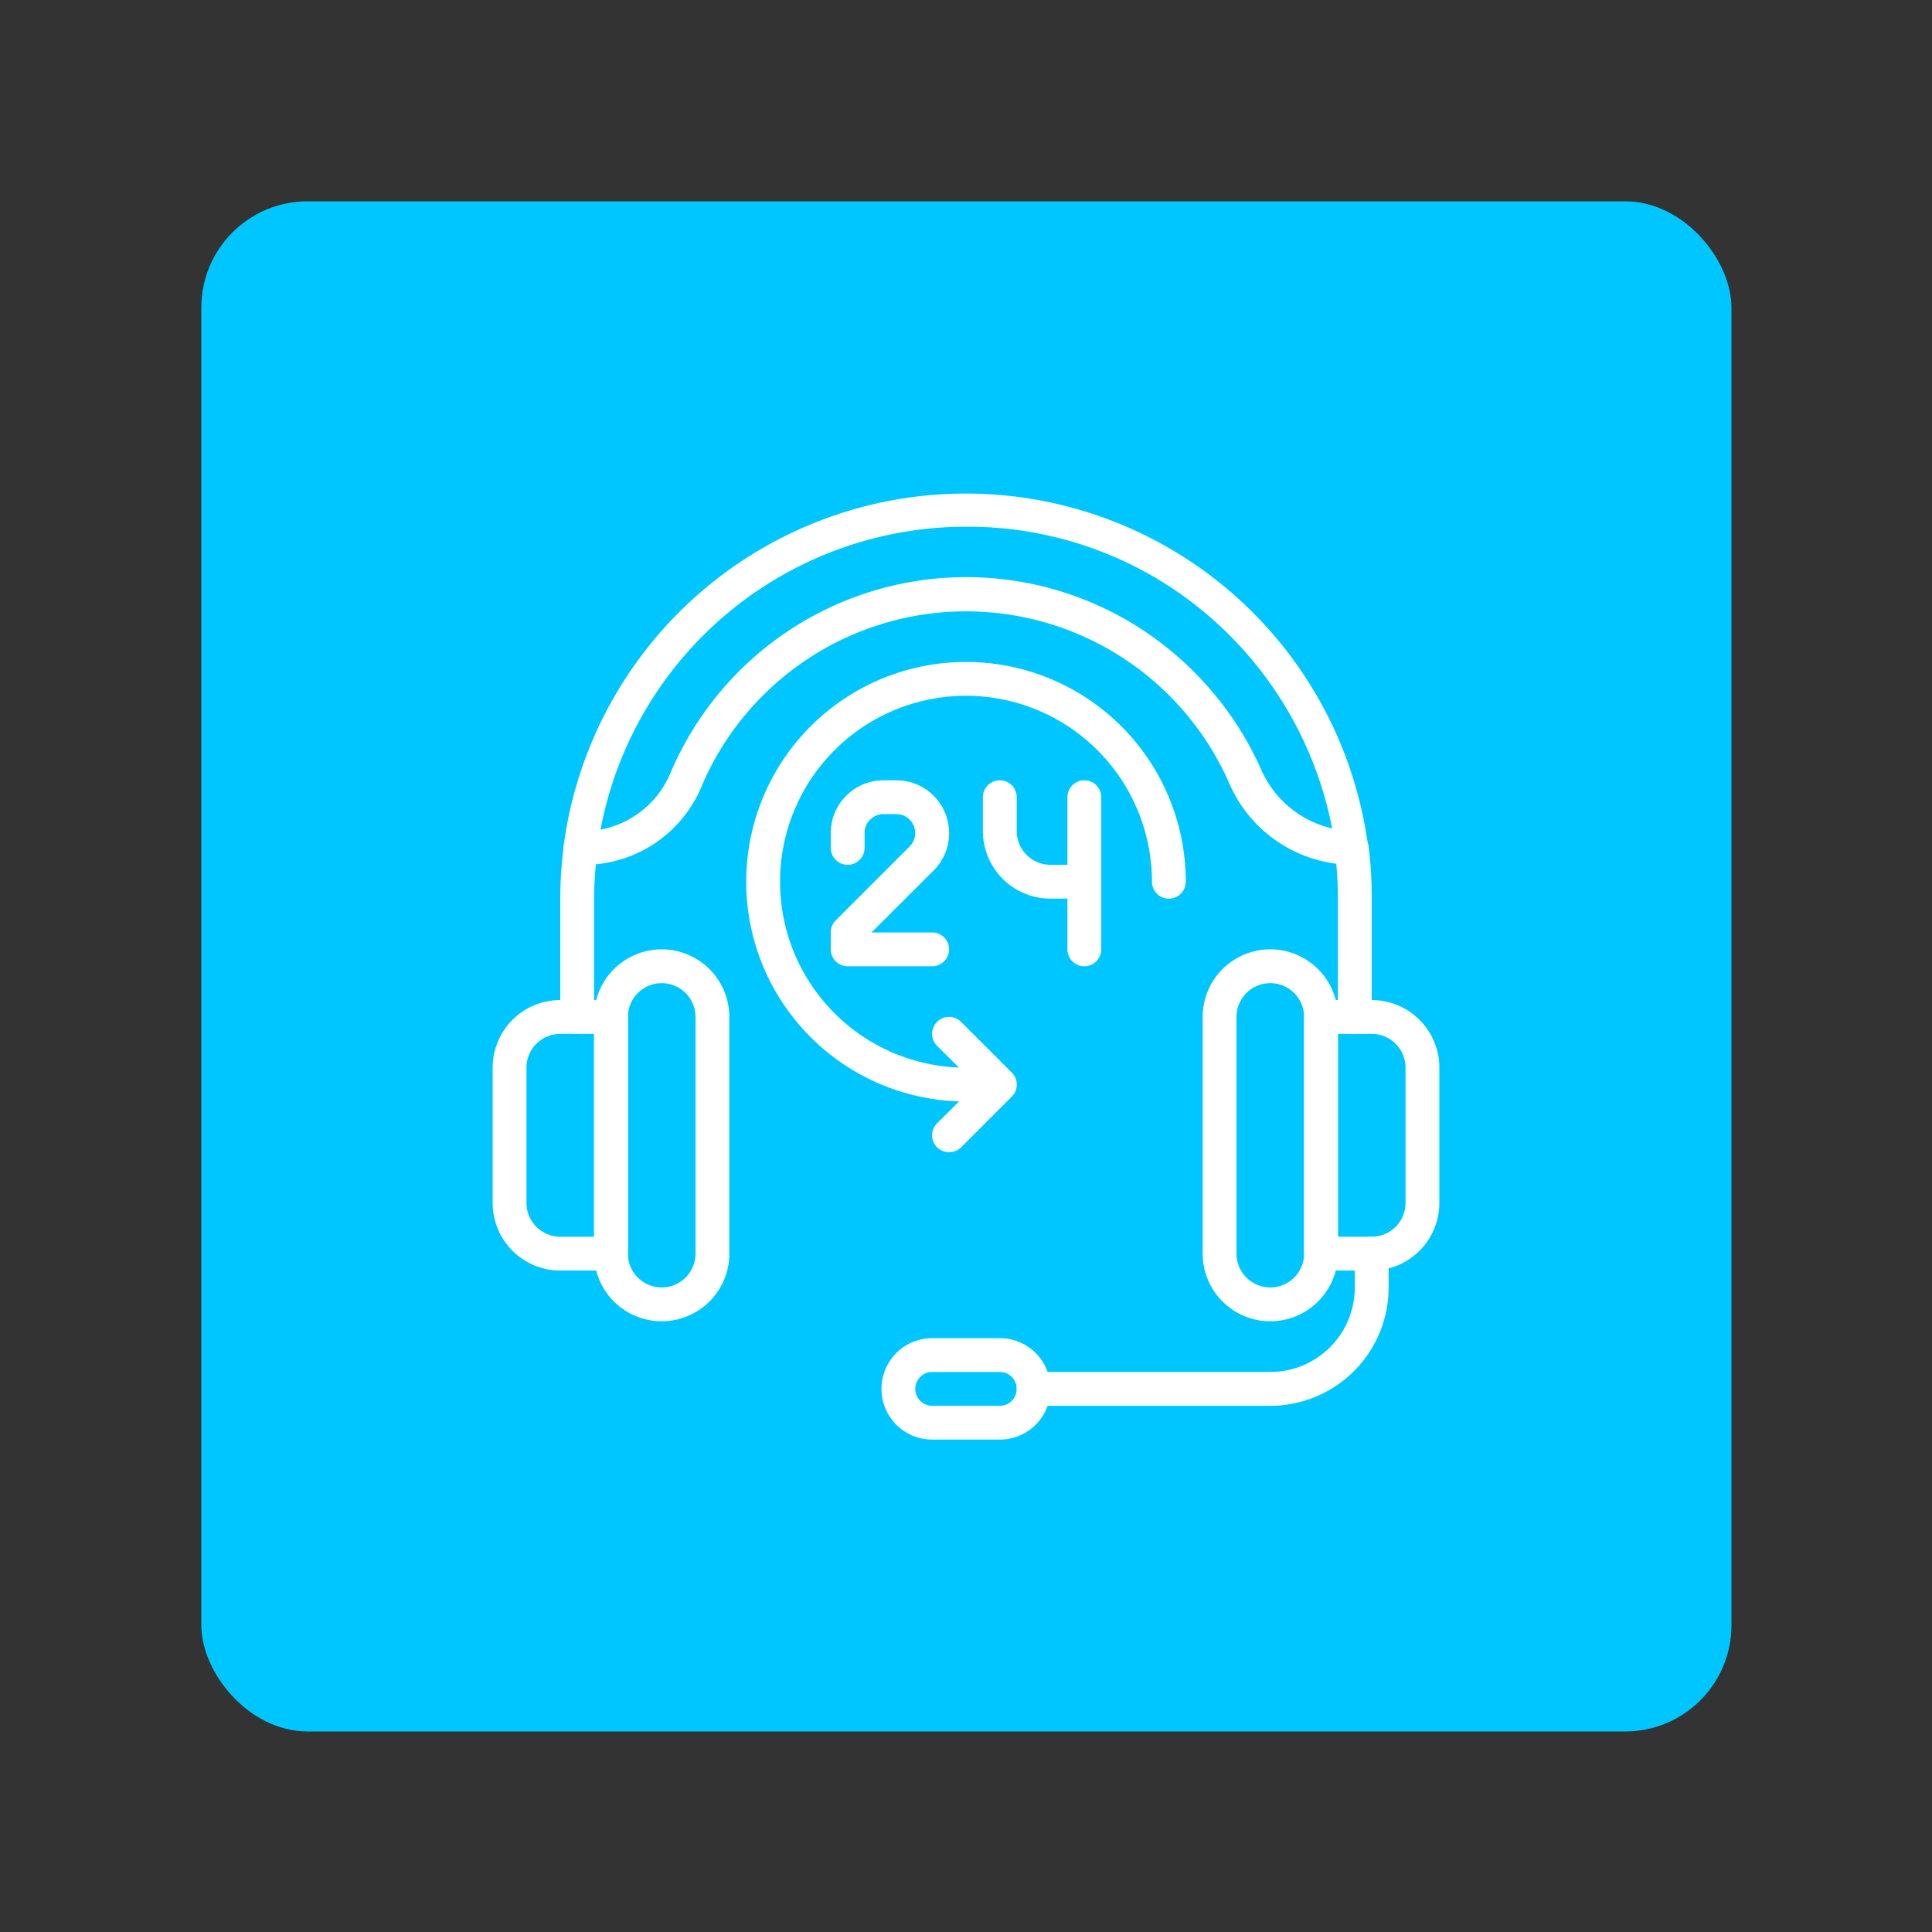 <svg id="SvgjsSvg1036" width="288" height="288" xmlns="http://www.w3.org/2000/svg" version="1.1" xmlns:xlink="http://www.w3.org/1999/xlink" xmlns:svgjs="http://svgjs.com/svgjs"><rect width="100%" height="100%" fill="#333333" stroke="none"/><rect id="SvgjsRect1049" width="288" height="288" rx="20" ry="20" transform="matrix(0.792,0,0,0.792,30.01,30.01)" fill="#00c6ff"></rect><defs id="SvgjsDefs1037"></defs><g id="SvgjsG1038" transform="matrix(0.56,0,0,0.56,63.36,63.398)"><svg xmlns="http://www.w3.org/2000/svg" viewBox="0 0 64 64" width="288" height="288"><path d="M11,50H8a4,4,0,0,1-4-4V38a4,4,0,0,1,4-4h3a1,1,0,0,1,1,1V49A1,1,0,0,1,11,50ZM8,36a2,2,0,0,0-2,2v8a2,2,0,0,0,2,2h2V36Z" fill="#ffffff" class="svgShape color000000-0 selectable"></path><path d="M14 53a4 4 0 0 1-4-4V35a4 4 0 0 1 8 0V49A4 4 0 0 1 14 53zm0-20a2 2 0 0 0-2 2V49a2 2 0 0 0 4 0V35A2 2 0 0 0 14 33zM56 50H53a1 1 0 0 1-1-1V35a1 1 0 0 1 1-1h3a4 4 0 0 1 4 4v8A4 4 0 0 1 56 50zm-2-2h2a2 2 0 0 0 2-2V38a2 2 0 0 0-2-2H54z" fill="#ffffff" class="svgShape color000000-1 selectable"></path><path d="M50 53a4 4 0 0 1-4-4V35a4 4 0 0 1 8 0V49A4 4 0 0 1 50 53zm0-20a2 2 0 0 0-2 2V49a2 2 0 0 0 4 0V35A2 2 0 0 0 50 33zM34 60H30a3 3 0 0 1 0-6h4a3 3 0 0 1 0 6zm-4-4a1 1 0 0 0 0 2h4a1 1 0 0 0 0-2z" fill="#ffffff" class="svgShape color000000-2 selectable"></path><path d="M50 58H36a1 1 0 0 1 0-2H50a5 5 0 0 0 5-5V49a1 1 0 0 1 2 0v2A7 7 0 0 1 50 58zM55 36a1 1 0 0 1-1-1V28a21.39 21.39 0 0 0-.19-2.87 1 1 0 1 1 2-.26A23.51 23.51 0 0 1 56 28v7A1 1 0 0 1 55 36zM9 36a1 1 0 0 1-1-1V28a23.51 23.51 0 0 1 .21-3.13 1 1 0 1 1 2 .26A21.39 21.39 0 0 0 10 28v7A1 1 0 0 1 9 36z" fill="#ffffff" class="svgShape color000000-3 selectable"></path><path d="M54.8,26a8,8,0,0,1-7.24-4.85,17,17,0,0,0-31.19.18A7.53,7.53,0,0,1,9.49,26H9.2a1,1,0,0,1-1-1.13,24,24,0,0,1,47.58,0,1,1,0,0,1-1,1.13ZM32,6A22,22,0,0,0,10.38,23.92a5.61,5.61,0,0,0,4.15-3.38,19,19,0,0,1,30.91-6,19.17,19.17,0,0,1,4,5.78,6.09,6.09,0,0,0,4.22,3.53,22.11,22.11,0,0,0-6.06-11.42A21.83,21.83,0,0,0,32,6Z" fill="#ffffff" class="svgShape color000000-4 selectable"></path><path d="M30 32H25a1 1 0 0 1-1-1V30a1 1 0 0 1 .29-.71l4.38-4.38A1.12 1.12 0 0 0 27.88 23h-.76A1.12 1.12 0 0 0 26 24.12V25a1 1 0 0 1-2 0v-.88A3.12 3.12 0 0 1 27.12 21h.76A3.12 3.12 0 0 1 31 24.12a3.09 3.09 0 0 1-.91 2.21L26.41 30H30a1 1 0 0 1 0 2zM39 28H37a4 4 0 0 1-4-4V22a1 1 0 0 1 2 0v2a2 2 0 0 0 2 2h1V22a1 1 0 0 1 2 0v5A1 1 0 0 1 39 28z" fill="#ffffff" class="svgShape color000000-5 selectable"></path><path d="M39,32a1,1,0,0,1-1-1V27a1,1,0,0,1,2,0v4A1,1,0,0,1,39,32Z" fill="#ffffff" class="svgShape color000000-6 selectable"></path><path d="M32,40A13,13,0,1,1,45,27a1,1,0,0,1-2,0A11,11,0,1,0,32,38a1,1,0,0,1,0,2Z" fill="#ffffff" class="svgShape color000000-7 selectable"></path><path d="M31,43a1,1,0,0,1-.71-.29,1,1,0,0,1,0-1.42L32.59,39l-2.3-2.29a1,1,0,0,1,1.42-1.42l3,3a1,1,0,0,1,0,1.42l-3,3A1,1,0,0,1,31,43Z" fill="#ffffff" class="svgShape color000000-8 selectable"></path></svg></g></svg>